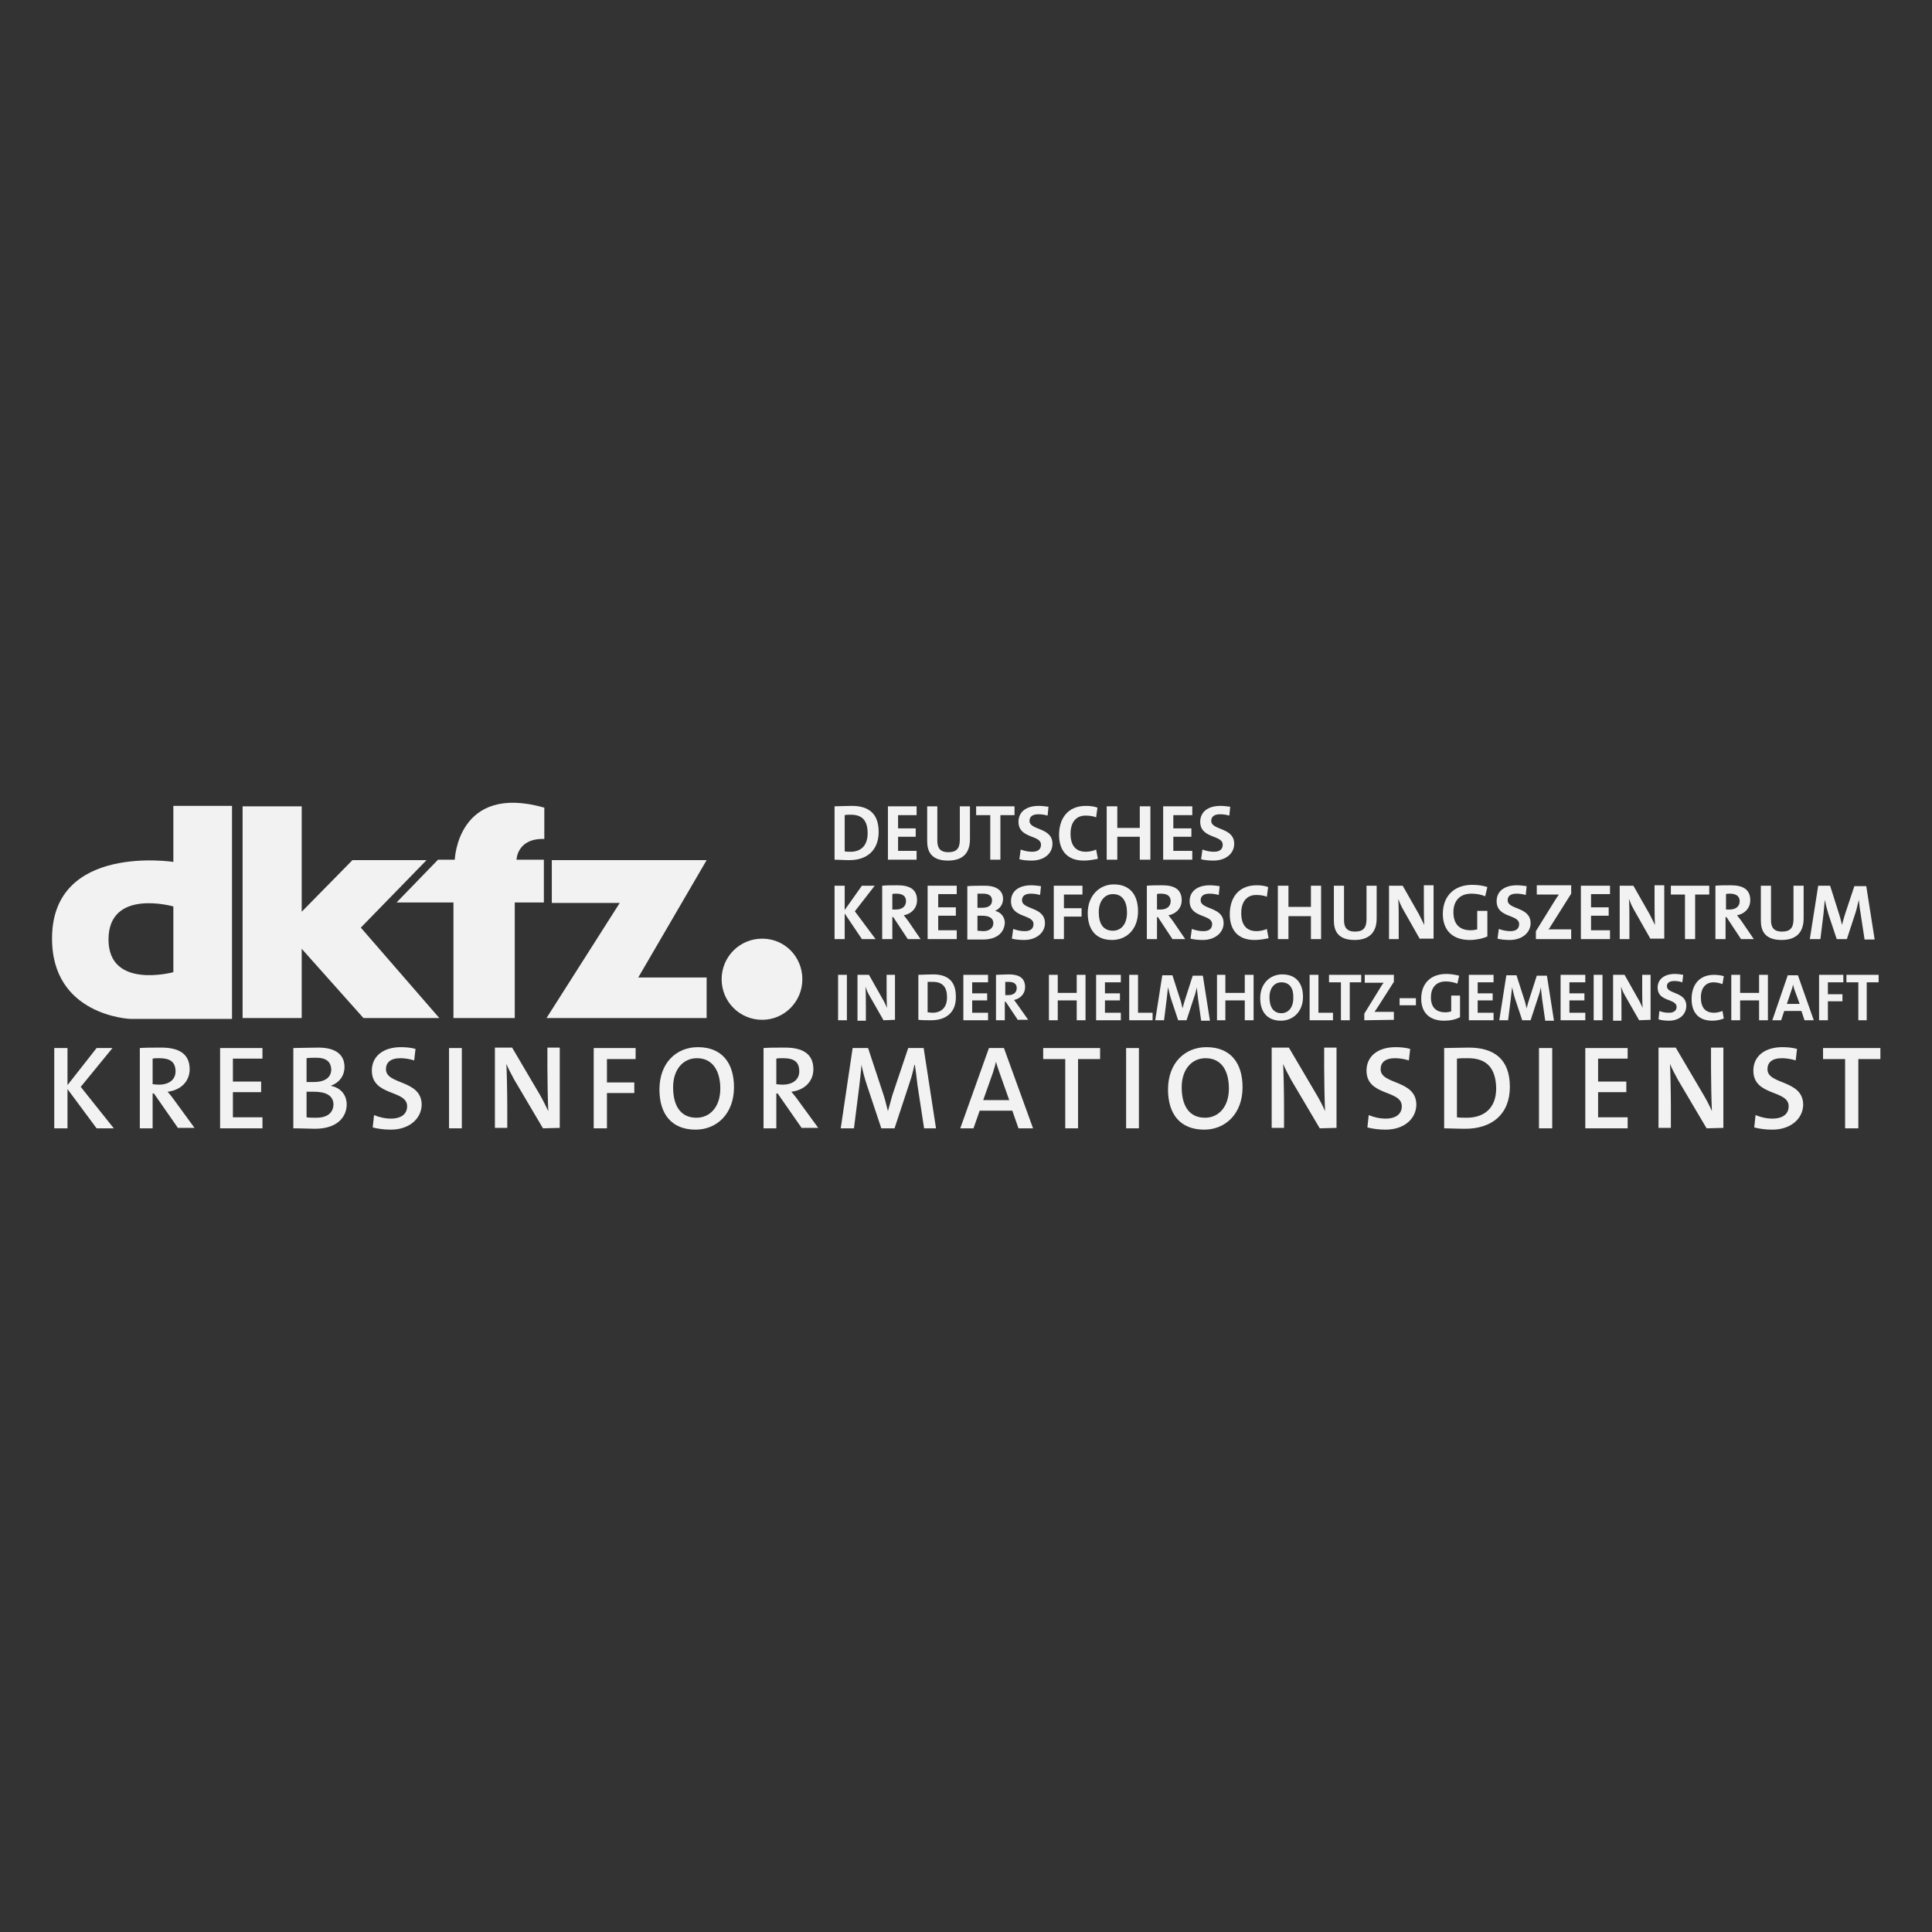 <?xml version="1.0" encoding="UTF-8"?>
<svg width="438px" height="438px" viewBox="0 0 438 438" version="1.1" xmlns="http://www.w3.org/2000/svg" xmlns:xlink="http://www.w3.org/1999/xlink">
    <rect x="0" y="0" width="438" height="438" fill="#333333" stroke="none"/>
    <title>Artboard</title>
    <g id="Artboard" stroke="none" stroke-width="1" fill="none" fill-rule="evenodd">
        <g id="kid-logo" transform="translate(11.798, 181.989)" fill="#F2F2F2" fill-rule="nonzero">
            <path d="M180.802,13.011 C179.502,13.011 178.402,12.911 177.402,12.911 L177.402,0.811 C178.402,0.811 179.802,0.711 181.302,0.711 C185.102,0.711 187.402,2.411 187.402,6.611 C187.402,10.811 184.702,13.011 180.802,13.011 Z M181.102,2.711 C180.602,2.711 180.102,2.711 179.702,2.811 L179.702,11.011 C180.002,11.111 180.502,11.111 181.002,11.111 C183.302,11.111 184.902,9.811 184.902,6.911 C184.902,4.311 183.902,2.711 181.102,2.711 L181.102,2.711 Z" id="path4"></path>
            <polygon id="polygon6" points="196.002 0.811 196.002 2.811 191.802 2.811 191.802 5.811 195.802 5.811 195.802 7.711 191.802 7.711 191.802 10.911 196.002 10.911 196.002 12.911 189.502 12.911 189.502 0.811"></polygon>
            <path d="M203.102,13.111 C199.302,13.111 198.402,11.011 198.402,8.711 L198.402,0.811 L200.702,0.811 L200.702,8.611 C200.702,10.111 201.202,11.211 203.202,11.211 C205.002,11.211 205.802,10.411 205.802,8.411 L205.802,0.811 L208.102,0.811 L208.102,8.211 C208.102,11.611 206.302,13.111 203.102,13.111 L203.102,13.111 Z" id="path8"></path>
            <polygon id="polygon10" points="212.702 12.911 212.702 2.811 209.502 2.811 209.502 0.811 218.202 0.811 218.202 2.811 215.002 2.811 215.002 12.911"></polygon>
            <path d="M222.102,13.111 C221.002,13.111 220.102,13.011 219.302,12.811 L219.602,10.611 C220.402,10.911 221.302,11.111 222.202,11.111 C223.302,11.111 224.202,10.711 224.202,9.511 C224.202,7.211 219.102,8.211 219.102,4.311 C219.102,2.111 220.802,0.711 223.702,0.711 C224.402,0.711 225.202,0.811 225.902,0.911 L225.702,2.911 C225.002,2.711 224.302,2.611 223.602,2.611 C222.202,2.611 221.602,3.211 221.602,4.111 C221.602,6.311 226.802,5.511 226.802,9.311 C226.802,11.511 224.902,13.111 222.102,13.111 Z" id="path12"></path>
            <path d="M233.902,13.111 C229.702,13.111 228.302,10.311 228.302,7.311 C228.302,3.511 230.302,0.711 234.402,0.711 C235.302,0.711 236.202,0.811 237.002,1.111 L236.702,3.311 C236.002,3.011 235.102,2.911 234.302,2.911 C232.002,2.911 230.902,4.611 230.902,7.011 C230.902,9.611 232.002,11.111 234.402,11.111 C235.102,11.111 236.102,10.911 236.702,10.611 L237.102,12.711 C236.102,12.911 235.002,13.111 233.902,13.111 Z" id="path14"></path>
            <polygon id="polygon16" points="241.502 7.711 241.502 12.911 239.102 12.911 239.102 0.811 241.502 0.811 241.502 5.711 246.602 5.711 246.602 0.811 249.002 0.811 249.002 12.911 246.602 12.911 246.602 7.711"></polygon>
            <polygon id="polygon18" points="258.502 0.811 258.502 2.811 254.202 2.811 254.202 5.811 258.302 5.811 258.302 7.711 254.202 7.711 254.202 10.911 258.502 10.911 258.502 12.911 251.902 12.911 251.902 0.811"></polygon>
            <path d="M263.302,13.111 C262.202,13.111 261.302,13.011 260.502,12.811 L260.802,10.611 C261.602,10.911 262.502,11.111 263.402,11.111 C264.502,11.111 265.402,10.711 265.402,9.511 C265.402,7.211 260.302,8.211 260.302,4.311 C260.302,2.111 262.002,0.711 264.902,0.711 C265.602,0.711 266.402,0.811 267.102,0.911 L266.902,2.911 C266.202,2.711 265.502,2.611 264.802,2.611 C263.402,2.611 262.802,3.211 262.802,4.111 C262.802,6.311 268.002,5.511 268.002,9.311 C268.002,11.511 266.102,13.111 263.302,13.111 Z" id="path20"></path>
            <polygon id="polygon22" points="179.702 30.911 177.402 30.911 177.402 18.811 179.702 18.811 179.702 24.311 183.602 18.811 186.502 18.811 182.002 24.611 186.702 30.911 183.602 30.911 179.702 25.111"></polygon>
            <path d="M194.002,30.911 L190.702,25.911 L190.502,25.911 L190.502,30.911 L188.202,30.911 L188.202,18.811 C189.202,18.711 190.302,18.711 191.702,18.711 C194.402,18.711 196.102,19.611 196.102,22.111 C196.102,23.911 194.802,25.211 193.102,25.511 C193.402,25.911 193.802,26.411 194.102,26.811 L196.902,30.911 L194.002,30.911 Z M191.402,20.611 C191.102,20.611 190.702,20.611 190.502,20.711 L190.502,24.211 C190.702,24.211 191.002,24.211 191.302,24.211 C192.702,24.211 193.602,23.511 193.602,22.311 C193.602,21.211 192.902,20.611 191.402,20.611 L191.402,20.611 Z" id="path24"></path>
            <polygon id="polygon26" points="205.102 18.811 205.102 20.711 200.902 20.711 200.902 23.711 204.902 23.711 204.902 25.611 200.902 25.611 200.902 28.911 205.102 28.911 205.102 30.911 198.502 30.911 198.502 18.811"></polygon>
            <path d="M211.002,31.011 C210.202,31.011 209.002,31.011 207.502,31.011 L207.502,18.911 C208.502,18.811 210.102,18.811 211.502,18.811 C214.102,18.811 215.602,19.911 215.602,21.811 C215.602,23.011 214.902,24.011 213.802,24.511 L213.802,24.511 C215.102,24.811 216.002,25.911 216.002,27.211 C215.902,29.111 214.602,31.011 211.002,31.011 L211.002,31.011 Z M211.102,20.611 C210.602,20.611 210.202,20.611 209.802,20.611 L209.802,23.811 C210.102,23.811 210.402,23.811 210.802,23.811 C212.402,23.811 213.102,23.211 213.102,22.111 C213.102,21.211 212.502,20.611 211.102,20.611 Z M210.802,25.611 C210.602,25.611 210.002,25.611 209.802,25.611 L209.802,29.011 C210.102,29.011 210.702,29.111 211.102,29.111 C212.602,29.111 213.402,28.311 213.402,27.311 C213.402,26.111 212.402,25.611 210.802,25.611 L210.802,25.611 Z" id="path28"></path>
            <path d="M220.402,31.111 C219.302,31.111 218.402,31.011 217.602,30.811 L217.902,28.611 C218.702,28.911 219.602,29.111 220.502,29.111 C221.602,29.111 222.502,28.711 222.502,27.511 C222.502,25.211 217.402,26.211 217.402,22.311 C217.402,20.111 219.102,18.711 222.002,18.711 C222.702,18.711 223.502,18.811 224.202,18.911 L224.002,20.911 C223.302,20.711 222.602,20.611 221.902,20.611 C220.502,20.611 219.902,21.211 219.902,22.111 C219.902,24.311 225.102,23.511 225.102,27.311 C225.102,29.411 223.202,31.111 220.402,31.111 L220.402,31.111 Z" id="path30"></path>
            <polygon id="polygon32" points="233.402 23.911 233.402 25.811 229.402 25.811 229.402 30.911 227.102 30.911 227.102 18.811 233.602 18.811 233.602 20.811 229.402 20.811 229.402 23.911"></polygon>
            <path d="M240.302,31.111 C236.602,31.111 234.802,28.711 234.802,25.011 C234.802,21.011 237.502,18.511 240.702,18.511 C244.402,18.511 246.202,20.911 246.202,24.611 C246.202,28.711 243.602,31.111 240.302,31.111 Z M240.502,20.711 C238.702,20.711 237.302,22.211 237.302,24.811 C237.302,27.411 238.302,29.011 240.502,29.011 C242.302,29.011 243.702,27.611 243.702,24.911 C243.702,22.411 242.702,20.711 240.502,20.711 Z" id="path34"></path>
            <path d="M254.002,30.911 L250.702,25.911 L250.502,25.911 L250.502,30.911 L248.202,30.911 L248.202,18.811 C249.202,18.711 250.302,18.711 251.702,18.711 C254.402,18.711 256.102,19.611 256.102,22.111 C256.102,23.911 254.802,25.211 253.102,25.511 C253.402,25.911 253.802,26.411 254.102,26.811 L256.902,30.911 L254.002,30.911 Z M251.402,20.611 C251.102,20.611 250.702,20.611 250.502,20.711 L250.502,24.211 C250.702,24.211 251.002,24.211 251.302,24.211 C252.702,24.211 253.602,23.511 253.602,22.311 C253.602,21.211 252.902,20.611 251.402,20.611 L251.402,20.611 Z" id="path36"></path>
            <path d="M260.902,31.111 C259.802,31.111 258.902,31.011 258.102,30.811 L258.402,28.611 C259.202,28.911 260.102,29.111 261.002,29.111 C262.102,29.111 263.002,28.711 263.002,27.511 C263.002,25.211 257.902,26.211 257.902,22.311 C257.902,20.111 259.602,18.711 262.502,18.711 C263.202,18.711 264.002,18.811 264.702,18.911 L264.502,20.911 C263.802,20.711 263.102,20.611 262.402,20.611 C261.002,20.611 260.402,21.211 260.402,22.111 C260.402,24.311 265.602,23.511 265.602,27.311 C265.602,29.411 263.702,31.111 260.902,31.111 L260.902,31.111 Z" id="path38"></path>
            <path d="M272.602,31.111 C268.402,31.111 267.002,28.311 267.002,25.311 C267.002,21.511 269.002,18.711 273.102,18.711 C274.002,18.711 274.902,18.811 275.702,19.111 L275.402,21.311 C274.702,21.011 273.802,20.911 273.002,20.911 C270.702,20.911 269.602,22.611 269.602,25.011 C269.602,27.611 270.702,29.111 273.102,29.111 C273.802,29.111 274.802,28.911 275.402,28.611 L275.802,30.711 C274.902,30.911 273.702,31.111 272.602,31.111 L272.602,31.111 Z" id="path40"></path>
            <polygon id="polygon42" points="280.302 25.711 280.302 30.911 277.902 30.911 277.902 18.811 280.302 18.811 280.302 23.611 285.402 23.611 285.402 18.811 287.702 18.811 287.702 30.911 285.402 30.911 285.402 25.711"></polygon>
            <path d="M295.302,31.111 C291.502,31.111 290.602,29.011 290.602,26.711 L290.602,18.811 L292.902,18.811 L292.902,26.611 C292.902,28.111 293.402,29.211 295.402,29.211 C297.202,29.211 298.002,28.411 298.002,26.411 L298.002,18.811 L300.302,18.811 L300.302,26.211 C300.302,29.511 298.502,31.111 295.302,31.111 L295.302,31.111 Z" id="path44"></path>
            <path d="M310.102,30.911 L306.302,24.211 C305.802,23.311 305.502,22.611 305.202,21.811 C305.302,22.911 305.302,25.811 305.302,27.611 L305.302,30.911 L303.102,30.911 L303.102,18.811 L306.202,18.811 L309.902,25.311 C310.302,26.111 310.702,26.911 311.102,27.711 C311.002,26.511 311.002,23.511 311.002,21.811 L311.002,18.711 L313.202,18.711 L313.202,30.811 L310.102,30.811 L310.102,30.911 Z" id="path46"></path>
            <path d="M321.402,31.111 C317.402,31.111 315.302,28.811 315.302,25.211 C315.302,21.311 317.702,18.611 322.002,18.611 C323.302,18.611 324.502,18.811 325.402,19.111 L324.902,21.211 C324.002,20.811 322.902,20.611 321.802,20.611 C318.902,20.611 317.702,22.511 317.702,24.811 C317.702,27.411 319.002,28.911 321.602,28.911 C322.202,28.911 322.702,28.811 323.102,28.711 L323.102,24.511 L325.402,24.511 L325.402,30.311 C324.302,30.811 322.802,31.111 321.402,31.111 L321.402,31.111 Z" id="path48"></path>
            <path d="M330.502,31.111 C329.402,31.111 328.502,31.011 327.702,30.811 L328.002,28.611 C328.802,28.911 329.702,29.111 330.602,29.111 C331.702,29.111 332.602,28.711 332.602,27.511 C332.602,25.211 327.502,26.211 327.502,22.311 C327.502,20.111 329.202,18.711 332.102,18.711 C332.802,18.711 333.602,18.811 334.302,18.911 L334.102,20.911 C333.402,20.711 332.702,20.611 332.002,20.611 C330.602,20.611 330.002,21.211 330.002,22.111 C330.002,24.311 335.202,23.511 335.202,27.311 C335.202,29.411 333.302,31.111 330.502,31.111 L330.502,31.111 Z" id="path50"></path>
            <path d="M336.402,30.911 L336.402,29.111 L340.802,22.011 C341.102,21.611 341.302,21.211 341.602,20.811 C341.202,20.811 340.602,20.811 339.402,20.811 L336.602,20.811 L336.602,18.711 L344.402,18.711 L344.402,20.611 L339.802,27.911 C339.602,28.211 339.502,28.511 339.202,28.711 C339.502,28.711 340.302,28.711 341.802,28.711 L344.402,28.711 L344.402,30.911 L336.402,30.911 Z" id="path52"></path>
            <polygon id="polygon54" points="353.202 18.811 353.202 20.711 348.902 20.711 348.902 23.711 352.902 23.711 352.902 25.611 348.902 25.611 348.902 28.911 353.202 28.911 353.202 30.911 346.602 30.911 346.602 18.811"></polygon>
            <path d="M362.402,30.911 L358.602,24.211 C358.102,23.311 357.802,22.611 357.502,21.811 C357.602,22.911 357.602,25.811 357.602,27.611 L357.602,30.911 L355.402,30.911 L355.402,18.811 L358.502,18.811 L362.202,25.311 C362.602,26.111 363.002,26.911 363.402,27.711 C363.302,26.511 363.302,23.511 363.302,21.811 L363.302,18.711 L365.502,18.711 L365.502,30.811 L362.402,30.811 L362.402,30.911 Z" id="path56"></path>
            <polygon id="polygon58" points="370.202 30.911 370.202 20.811 367.002 20.811 367.002 18.811 375.702 18.811 375.702 20.811 372.502 20.811 372.502 30.911"></polygon>
            <path d="M382.902,30.911 L379.602,25.911 L379.402,25.911 L379.402,30.911 L377.102,30.911 L377.102,18.811 C378.102,18.711 379.202,18.711 380.602,18.711 C383.302,18.711 385.002,19.611 385.002,22.111 C385.002,23.911 383.702,25.211 382.002,25.511 C382.302,25.911 382.702,26.411 383.002,26.811 L385.802,30.911 L382.902,30.911 Z M380.402,20.611 C380.102,20.611 379.702,20.611 379.502,20.711 L379.502,24.211 C379.702,24.211 380.002,24.211 380.302,24.211 C381.702,24.211 382.602,23.511 382.602,22.311 C382.602,21.211 381.802,20.611 380.402,20.611 L380.402,20.611 Z" id="path60"></path>
            <path d="M392.102,31.111 C388.302,31.111 387.402,29.011 387.402,26.711 L387.402,18.811 L389.702,18.811 L389.702,26.611 C389.702,28.111 390.202,29.211 392.202,29.211 C394.002,29.211 394.802,28.411 394.802,26.411 L394.802,18.811 L397.102,18.811 L397.102,26.211 C397.102,29.511 395.302,31.111 392.102,31.111 L392.102,31.111 Z" id="path62"></path>
            <path d="M410.902,30.911 L410.002,25.011 C409.802,23.911 409.702,22.811 409.602,22.011 L409.602,22.011 C409.402,22.811 409.202,23.811 408.902,24.811 L406.902,30.911 L404.602,30.911 L402.702,25.211 C402.402,24.211 402.102,23.011 401.902,22.011 L401.902,22.011 C401.802,23.111 401.702,24.211 401.602,25.211 L400.902,30.911 L398.502,30.911 L400.402,18.811 L403.102,18.811 L405.102,25.111 C405.302,25.711 405.602,26.811 405.802,27.711 L405.802,27.711 C406.002,26.811 406.302,25.911 406.502,25.211 L408.602,18.911 L411.302,18.911 L413.202,31.011 L410.902,31.011 L410.902,30.911 Z" id="path64"></path>
            <path d="M27.502,38.411 C27.502,38.411 12.802,42.411 12.802,31.011 C12.802,19.311 27.502,23.511 27.502,23.511 L27.502,38.411 Z M27.502,0.711 L27.502,13.411 C27.502,13.411 0.202,9.211 0.002,30.511 C-0.198,48.311 17.702,49.011 17.802,49.011 L40.802,49.011 L40.802,0.711 L27.502,0.711 Z" id="path66"></path>
            <path d="M151.802,40.011 C151.802,34.911 155.902,30.811 161.002,30.811 C166.102,30.811 170.102,34.911 170.102,40.011 C170.102,45.111 166.002,49.211 161.002,49.211 C155.902,49.211 151.802,45.111 151.802,40.011" id="path68"></path>
            <polygon id="polygon70" points="148.402 48.811 112.102 48.811 128.702 22.711 113.302 22.711 113.302 13.011 148.402 13.011 132.902 39.611 148.402 39.611"></polygon>
            <polygon id="polygon72" points="56.602 48.811 43.202 48.811 43.202 0.811 56.602 0.811 56.602 24.711 68.102 13.011 84.902 13.011 70.002 28.311 87.802 48.811 70.602 48.811 56.602 33.111"></polygon>
            <path d="M111.502,12.911 L105.302,12.911 C105.302,12.911 105.402,8.011 111.602,8.211 L111.602,1.111 C91.902,-4.489 91.302,12.911 91.302,12.911 L87.502,12.911 L78.102,22.611 L91.002,22.611 L91.002,48.811 L104.902,48.811 L104.902,22.611 L111.502,22.611 L111.502,12.911 Z" id="path74"></path>
            <polygon id="polygon76" points="180.202 39.011 180.202 49.311 178.202 49.311 178.202 39.011"></polygon>
            <path d="M188.502,49.311 L185.302,43.711 C184.902,43.011 184.602,42.311 184.402,41.711 C184.502,42.611 184.502,45.111 184.502,46.611 L184.502,49.411 L182.602,49.411 L182.602,39.011 L185.202,39.011 L188.302,44.511 C188.702,45.111 189.002,45.911 189.302,46.511 C189.202,45.511 189.202,43.011 189.202,41.511 L189.202,39.011 L191.102,39.011 L191.102,49.211 L188.502,49.311 Z" id="path78"></path>
            <path d="M199.302,49.311 C198.202,49.311 197.302,49.311 196.402,49.211 L196.402,39.011 C197.202,39.011 198.402,38.911 199.702,38.911 C202.902,38.911 204.902,40.311 204.902,43.911 C205.002,47.511 202.702,49.311 199.302,49.311 Z M199.702,40.611 C199.202,40.611 198.802,40.611 198.502,40.611 L198.502,47.511 C198.802,47.511 199.202,47.611 199.602,47.611 C201.502,47.611 202.902,46.511 202.902,44.111 C202.902,41.911 202.002,40.611 199.702,40.611 L199.702,40.611 Z" id="path80"></path>
            <polygon id="polygon82" points="212.202 39.011 212.202 40.711 208.602 40.711 208.602 43.211 212.002 43.211 212.002 44.811 208.602 44.811 208.602 47.611 212.202 47.611 212.202 49.311 206.602 49.311 206.602 39.011"></polygon>
            <path d="M219.002,49.311 L216.202,45.111 L216.002,45.111 L216.002,49.311 L214.002,49.311 L214.002,39.011 C214.802,39.011 215.802,38.911 216.902,38.911 C219.202,38.911 220.602,39.711 220.602,41.811 C220.602,43.311 219.502,44.411 218.102,44.711 C218.402,45.111 218.702,45.511 218.902,45.811 L221.302,49.211 L219.002,49.211 L219.002,49.311 Z M216.902,40.611 C216.602,40.611 216.302,40.611 216.102,40.611 L216.102,43.611 C216.202,43.611 216.502,43.611 216.802,43.611 C218.002,43.611 218.702,43.011 218.702,42.011 C218.702,41.111 218.102,40.611 216.902,40.611 L216.902,40.611 Z" id="path84"></path>
            <polygon id="polygon86" points="228.002 44.811 228.002 49.311 226.002 49.311 226.002 39.011 228.002 39.011 228.002 43.111 232.302 43.111 232.302 39.011 234.302 39.011 234.302 49.311 232.302 49.311 232.302 44.811"></polygon>
            <polygon id="polygon88" points="242.302 39.011 242.302 40.711 238.702 40.711 238.702 43.211 242.102 43.211 242.102 44.811 238.702 44.811 238.702 47.611 242.302 47.611 242.302 49.311 236.702 49.311 236.702 39.011"></polygon>
            <polygon id="polygon90" points="246.202 39.011 246.202 47.611 249.502 47.611 249.502 49.311 244.202 49.311 244.202 39.011"></polygon>
            <path d="M260.502,49.311 L259.802,44.411 C259.702,43.511 259.602,42.511 259.502,41.811 L259.502,41.811 C259.402,42.511 259.202,43.311 258.902,44.111 L257.202,49.311 L255.302,49.311 L253.702,44.511 C253.402,43.611 253.202,42.611 253.002,41.811 L253.002,41.811 C252.902,42.711 252.802,43.611 252.702,44.511 L252.102,49.311 L250.102,49.311 L251.702,39.111 L254.002,39.111 L255.702,44.411 C255.902,44.911 256.102,45.811 256.302,46.611 L256.302,46.611 C256.502,45.811 256.702,45.111 256.902,44.511 L258.602,39.211 L260.902,39.211 L262.502,49.411 L260.502,49.411 L260.502,49.311 Z" id="path92"></path>
            <polygon id="polygon94" points="266.002 44.811 266.002 49.311 264.102 49.311 264.102 39.011 266.002 39.011 266.002 43.111 270.402 43.111 270.402 39.011 272.402 39.011 272.402 49.311 270.402 49.311 270.402 44.811"></polygon>
            <path d="M278.602,49.411 C275.502,49.411 273.902,47.411 273.902,44.311 C273.902,40.911 276.202,38.911 278.902,38.911 C282.002,38.911 283.602,40.911 283.602,44.011 C283.602,47.411 281.302,49.411 278.602,49.411 Z M278.702,40.711 C277.202,40.711 276.002,41.911 276.002,44.111 C276.002,46.311 276.902,47.711 278.702,47.711 C280.202,47.711 281.402,46.511 281.402,44.311 C281.502,42.111 280.602,40.711 278.702,40.711 Z" id="path96"></path>
            <polygon id="polygon98" points="287.102 39.011 287.102 47.611 290.402 47.611 290.402 49.311 285.102 49.311 285.102 39.011"></polygon>
            <polygon id="polygon100" points="292.202 49.311 292.202 40.711 289.502 40.711 289.502 39.011 296.802 39.011 296.802 40.711 294.202 40.711 294.202 49.311"></polygon>
            <path d="M297.502,49.311 L297.502,47.811 L301.202,41.811 C301.402,41.511 301.602,41.111 301.902,40.811 C301.502,40.811 301.102,40.811 300.002,40.811 L297.602,40.811 L297.602,39.011 L304.202,39.011 L304.202,40.611 L300.302,46.711 C300.102,46.911 300.002,47.211 299.802,47.411 C300.102,47.411 300.802,47.411 302.002,47.411 L304.202,47.411 L304.202,49.211 L297.502,49.311 Z" id="path102"></path>
            <polygon id="polygon104" points="309.202 44.311 309.202 45.911 305.502 45.911 305.502 44.311"></polygon>
            <path d="M315.602,49.411 C312.202,49.411 310.402,47.511 310.402,44.411 C310.402,41.111 312.402,38.811 316.102,38.811 C317.202,38.811 318.202,39.011 319.002,39.211 L318.602,41.011 C317.802,40.711 316.902,40.511 316.002,40.511 C313.602,40.511 312.602,42.111 312.602,44.111 C312.602,46.311 313.702,47.511 315.902,47.511 C316.402,47.511 316.802,47.411 317.202,47.311 L317.202,43.711 L319.202,43.711 L319.202,48.611 C318.102,49.211 316.802,49.411 315.602,49.411 L315.602,49.411 Z" id="path106"></path>
            <polygon id="polygon108" points="326.802 39.011 326.802 40.711 323.202 40.711 323.202 43.211 326.602 43.211 326.602 44.811 323.202 44.811 323.202 47.611 326.802 47.611 326.802 49.311 321.202 49.311 321.202 39.011"></polygon>
            <path d="M338.502,49.311 L337.802,44.411 C337.702,43.511 337.602,42.511 337.502,41.811 L337.502,41.811 C337.402,42.511 337.202,43.311 336.902,44.111 L335.202,49.311 L333.302,49.311 L331.702,44.511 C331.402,43.611 331.202,42.611 331.002,41.811 L331.002,41.811 C330.902,42.711 330.802,43.611 330.702,44.511 L330.102,49.311 L328.102,49.311 L329.702,39.111 L332.002,39.111 L333.702,44.411 C333.902,44.911 334.102,45.811 334.302,46.611 L334.302,46.611 C334.502,45.811 334.702,45.111 334.902,44.511 L336.602,39.211 L338.902,39.211 L340.502,49.411 L338.502,49.411 L338.502,49.311 Z" id="path110"></path>
            <polygon id="polygon112" points="347.602 39.011 347.602 40.711 344.002 40.711 344.002 43.211 347.402 43.211 347.402 44.811 344.002 44.811 344.002 47.611 347.602 47.611 347.602 49.311 342.002 49.311 342.002 39.011"></polygon>
            <polygon id="polygon114" points="351.502 39.011 351.502 49.311 349.502 49.311 349.502 39.011"></polygon>
            <path d="M359.802,49.311 L356.602,43.711 C356.202,43.011 355.902,42.311 355.702,41.711 C355.802,42.611 355.802,45.111 355.802,46.611 L355.802,49.411 L353.902,49.411 L353.902,39.011 L356.502,39.011 L359.602,44.511 C360.002,45.111 360.302,45.911 360.602,46.511 C360.502,45.511 360.502,43.011 360.502,41.511 L360.502,39.011 L362.402,39.011 L362.402,49.211 L359.802,49.311 Z" id="path116"></path>
            <path d="M366.602,49.411 C365.702,49.411 364.902,49.311 364.202,49.111 L364.402,47.211 C365.102,47.511 365.802,47.611 366.602,47.611 C367.502,47.611 368.302,47.211 368.302,46.311 C368.302,44.311 364.002,45.211 364.002,41.911 C364.002,40.111 365.402,38.811 367.902,38.811 C368.502,38.811 369.202,38.911 369.802,39.011 L369.602,40.711 C369.002,40.511 368.402,40.411 367.802,40.411 C366.602,40.411 366.102,40.911 366.102,41.611 C366.102,43.411 370.502,42.811 370.502,46.011 C370.502,48.011 368.902,49.411 366.602,49.411 L366.602,49.411 Z" id="path118"></path>
            <path d="M376.402,49.411 C372.802,49.411 371.702,47.011 371.702,44.511 C371.702,41.311 373.402,39.011 376.802,39.011 C377.502,39.011 378.302,39.111 379.002,39.311 L378.702,41.111 C378.102,40.911 377.402,40.711 376.702,40.711 C374.802,40.711 373.802,42.111 373.802,44.111 C373.802,46.311 374.702,47.611 376.802,47.611 C377.402,47.611 378.202,47.411 378.702,47.211 L379.002,48.911 C378.302,49.211 377.302,49.411 376.402,49.411 Z" id="path120"></path>
            <polygon id="polygon122" points="382.702 44.811 382.702 49.311 380.702 49.311 380.702 39.011 382.702 39.011 382.702 43.111 387.002 43.111 387.002 39.011 389.002 39.011 389.002 49.311 387.002 49.311 387.002 44.811"></polygon>
            <path d="M397.302,49.311 L396.602,47.211 L392.702,47.211 L392.002,49.311 L390.002,49.311 L393.502,39.111 L395.802,39.111 L399.402,49.311 L397.302,49.311 Z M395.102,42.611 C394.902,42.111 394.802,41.611 394.702,41.211 L394.702,41.211 C394.602,41.711 394.502,42.111 394.302,42.611 L393.302,45.611 L396.202,45.611 L395.102,42.611 Z" id="path124"></path>
            <polygon id="polygon126" points="405.902 43.411 405.902 45.011 402.602 45.011 402.602 49.311 400.602 49.311 400.602 39.011 406.102 39.011 406.102 40.711 402.602 40.711 402.602 43.411"></polygon>
            <polygon id="polygon128" points="409.502 49.311 409.502 40.711 406.802 40.711 406.802 39.011 414.102 39.011 414.102 40.711 411.402 40.711 411.402 49.311"></polygon>
            <polygon id="polygon130" points="3.502 73.811 0.502 73.811 0.502 55.611 3.502 55.611 3.502 64.011 10.102 55.611 13.702 55.611 6.502 64.411 14.002 73.811 10.102 73.811 3.502 64.911"></polygon>
            <path d="M28.602,73.811 L23.102,65.911 L22.802,65.911 L22.802,73.811 L19.902,73.811 L19.902,55.611 C21.202,55.511 22.702,55.511 24.802,55.511 C28.602,55.511 31.202,56.811 31.202,60.411 C31.202,63.311 29.002,65.211 26.202,65.511 C26.702,66.111 27.302,66.811 27.702,67.411 L32.302,73.711 L28.602,73.711 L28.602,73.811 Z M24.302,57.911 C23.702,57.911 23.202,57.911 22.802,58.011 L22.802,63.811 C23.102,63.811 23.602,63.911 24.202,63.911 C26.602,63.911 28.002,62.711 28.002,60.911 C28.002,58.711 26.702,57.911 24.302,57.911 L24.302,57.911 Z" id="path132"></path>
            <polygon id="polygon134" points="47.702 55.611 47.702 58.011 41.002 58.011 41.002 63.211 47.402 63.211 47.402 65.611 41.002 65.611 41.002 71.311 47.702 71.311 47.702 73.811 38.102 73.811 38.102 55.611"></polygon>
            <path d="M59.602,73.911 C58.402,73.911 56.702,73.811 54.702,73.811 L54.702,55.611 C56.102,55.611 58.202,55.511 60.402,55.511 C64.302,55.511 66.302,57.111 66.302,59.911 C66.302,61.811 65.202,63.411 63.302,64.111 L63.302,64.211 C65.402,64.611 66.802,66.211 66.802,68.411 C66.802,70.911 65.002,73.911 59.602,73.911 Z M59.902,57.811 C59.102,57.811 58.302,57.811 57.702,57.911 L57.702,63.311 C58.202,63.311 58.602,63.311 59.302,63.311 C62.002,63.311 63.302,62.211 63.302,60.411 C63.202,58.911 62.402,57.811 59.902,57.811 L59.902,57.811 Z M59.302,65.511 C59.002,65.511 58.102,65.511 57.702,65.511 L57.702,71.311 C58.202,71.411 59.202,71.411 59.902,71.411 C62.602,71.411 63.802,70.111 63.802,68.311 C63.702,66.311 62.002,65.511 59.302,65.511 L59.302,65.511 Z" id="path136"></path>
            <path d="M76.802,74.111 C75.202,74.111 73.902,73.911 72.702,73.611 L73.002,70.811 C74.202,71.311 75.502,71.611 76.902,71.611 C78.802,71.611 80.502,70.811 80.502,68.811 C80.502,65.011 72.502,66.611 72.502,60.711 C72.502,57.611 74.902,55.411 79.102,55.411 C80.102,55.411 81.402,55.511 82.402,55.811 L82.102,58.411 C81.102,58.111 80.002,57.911 79.002,57.911 C76.702,57.911 75.702,58.911 75.702,60.411 C75.702,64.011 83.802,62.711 83.802,68.511 C83.702,71.711 80.902,74.111 76.802,74.111 Z" id="path138"></path>
            <polygon id="polygon140" points="92.902 55.611 92.902 73.811 90.002 73.811 90.002 55.611"></polygon>
            <path d="M111.302,73.811 L104.802,62.811 C104.102,61.511 103.502,60.411 103.002,59.211 C103.102,61.011 103.202,65.811 103.202,68.711 L103.202,73.711 L100.402,73.711 L100.402,55.511 L104.302,55.511 L110.602,66.211 C111.302,67.411 111.902,68.711 112.502,69.911 C112.402,67.811 112.302,63.011 112.302,60.111 L112.302,55.511 L115.102,55.511 L115.102,73.711 L111.302,73.811 Z" id="path142"></path>
            <polygon id="polygon144" points="132.002 63.411 132.002 65.811 125.802 65.811 125.802 73.811 122.802 73.811 122.802 55.611 132.302 55.611 132.302 58.111 125.802 58.111 125.802 63.411"></polygon>
            <path d="M145.902,74.111 C140.402,74.111 137.702,70.511 137.702,65.011 C137.702,58.911 141.602,55.411 146.402,55.411 C151.902,55.411 154.602,59.011 154.602,64.511 C154.602,70.511 150.702,74.111 145.902,74.111 Z M146.202,57.911 C143.202,57.911 140.802,60.311 140.802,64.511 C140.802,68.711 142.502,71.411 146.102,71.411 C149.102,71.411 151.502,69.011 151.502,64.811 C151.502,60.711 149.702,57.911 146.202,57.911 Z" id="path146"></path>
            <path d="M170.002,73.811 L164.502,65.911 L164.202,65.911 L164.202,73.811 L161.302,73.811 L161.302,55.611 C162.602,55.511 164.102,55.511 166.202,55.511 C170.002,55.511 172.602,56.811 172.602,60.411 C172.602,63.311 170.402,65.211 167.602,65.511 C168.102,66.111 168.702,66.811 169.102,67.411 L173.702,73.711 L170.002,73.711 L170.002,73.811 Z M165.702,57.911 C165.102,57.911 164.602,57.911 164.202,58.011 L164.202,63.811 C164.502,63.811 165.002,63.911 165.602,63.911 C168.002,63.911 169.402,62.711 169.402,60.911 C169.402,58.711 168.202,57.911 165.702,57.911 L165.702,57.911 Z" id="path148"></path>
            <path d="M197.702,73.811 L196.202,64.011 C196.002,62.211 195.802,60.611 195.602,59.411 L195.502,59.411 C195.302,60.411 195.002,61.711 194.502,63.211 L191.002,73.811 L188.002,73.811 L184.702,63.911 C184.202,62.411 183.802,60.811 183.502,59.411 L183.502,59.411 C183.402,60.911 183.202,62.511 183.002,64.311 L181.802,73.811 L178.802,73.811 L181.502,55.611 L185.002,55.611 L188.502,66.211 C188.802,67.111 189.202,68.711 189.502,69.911 L189.502,69.911 C189.902,68.611 190.202,67.311 190.502,66.311 L194.102,55.611 L197.602,55.611 L200.402,73.811 L197.702,73.811 Z" id="path150"></path>
            <path d="M219.102,73.811 L217.702,69.811 L210.302,69.811 L208.902,73.811 L205.902,73.811 L212.402,55.611 L215.802,55.611 L222.402,73.811 L219.102,73.811 Z M214.802,61.211 C214.502,60.311 214.202,59.511 214.002,58.711 L214.002,58.711 C213.802,59.511 213.602,60.311 213.302,61.211 L211.102,67.411 L217.002,67.411 L214.802,61.211 Z" id="path152"></path>
            <polygon id="polygon154" points="229.702 73.811 229.702 58.111 224.702 58.111 224.702 55.611 237.602 55.611 237.602 58.111 232.602 58.111 232.602 73.811"></polygon>
            <polygon id="polygon156" points="246.402 55.611 246.402 73.811 243.502 73.811 243.502 55.611"></polygon>
            <path d="M261.202,74.111 C255.702,74.111 253.002,70.511 253.002,65.011 C253.002,58.911 256.902,55.411 261.702,55.411 C267.202,55.411 269.902,59.011 269.902,64.511 C269.902,70.511 266.002,74.111 261.202,74.111 Z M261.502,57.911 C258.502,57.911 256.102,60.311 256.102,64.511 C256.102,68.711 257.802,71.411 261.402,71.411 C264.402,71.411 266.802,69.011 266.802,64.811 C266.802,60.711 265.102,57.911 261.502,57.911 Z" id="path158"></path>
            <path d="M287.402,73.811 L280.902,62.811 C280.202,61.511 279.602,60.411 279.102,59.211 C279.202,61.011 279.302,65.811 279.302,68.711 L279.302,73.711 L276.502,73.711 L276.502,55.511 L280.402,55.511 L286.702,66.211 C287.402,67.411 288.102,68.711 288.602,69.911 C288.502,67.811 288.402,63.011 288.402,60.111 L288.402,55.511 L291.202,55.511 L291.202,73.711 L287.402,73.811 Z" id="path160"></path>
            <path d="M302.302,74.111 C300.702,74.111 299.402,73.911 298.202,73.611 L298.502,70.811 C299.702,71.311 301.002,71.611 302.402,71.611 C304.302,71.611 306.002,70.811 306.002,68.811 C306.002,65.011 298.002,66.611 298.002,60.711 C298.002,57.611 300.402,55.411 304.602,55.411 C305.602,55.411 306.902,55.511 307.902,55.811 L307.602,58.411 C306.602,58.111 305.502,57.911 304.502,57.911 C302.202,57.911 301.202,58.911 301.202,60.411 C301.202,64.011 309.302,62.711 309.302,68.511 C309.202,71.711 306.502,74.111 302.302,74.111 Z" id="path162"></path>
            <path d="M320.402,73.911 C318.502,73.911 317.002,73.811 315.602,73.811 L315.602,55.611 C317.002,55.611 319.102,55.511 321.202,55.511 C326.902,55.511 330.502,58.111 330.502,64.411 C330.502,70.711 326.302,73.911 320.402,73.911 Z M321.002,57.911 C320.102,57.911 319.202,57.911 318.502,58.011 L318.502,71.311 C319.102,71.411 320.002,71.411 320.702,71.411 C324.602,71.411 327.402,69.311 327.402,64.711 C327.302,60.311 325.402,57.911 321.002,57.911 L321.002,57.911 Z" id="path164"></path>
            <polygon id="polygon166" points="340.102 55.611 340.102 73.811 337.102 73.811 337.102 55.611"></polygon>
            <polygon id="polygon168" points="357.202 55.611 357.202 58.011 350.502 58.011 350.502 63.211 356.902 63.211 356.902 65.611 350.502 65.611 350.502 71.311 357.202 71.311 357.202 73.811 347.602 73.811 347.602 55.611"></polygon>
            <path d="M375.102,73.811 L368.602,62.811 C367.902,61.511 367.302,60.411 366.802,59.211 C366.902,61.011 367.002,65.811 367.002,68.711 L367.002,73.711 L364.202,73.711 L364.202,55.511 L368.102,55.511 L374.402,66.211 C375.102,67.411 375.802,68.711 376.302,69.911 C376.202,67.811 376.102,63.011 376.102,60.111 L376.102,55.511 L378.902,55.511 L378.902,73.711 L375.102,73.811 Z" id="path170"></path>
            <path d="M390.002,74.111 C388.402,74.111 387.102,73.911 385.902,73.611 L386.202,70.811 C387.402,71.311 388.702,71.611 390.102,71.611 C392.002,71.611 393.702,70.811 393.702,68.811 C393.702,65.011 385.702,66.611 385.702,60.711 C385.702,57.611 388.102,55.411 392.302,55.411 C393.302,55.411 394.602,55.511 395.602,55.811 L395.302,58.411 C394.302,58.111 393.202,57.911 392.202,57.911 C389.902,57.911 388.902,58.911 388.902,60.411 C388.902,64.011 397.002,62.711 397.002,68.511 C396.902,71.711 394.102,74.111 390.002,74.111 Z" id="path172"></path>
            <polygon id="polygon174" points="406.502 73.811 406.502 58.111 401.502 58.111 401.502 55.611 414.502 55.611 414.502 58.111 409.502 58.111 409.502 73.811"></polygon>
        </g>
    </g>
</svg>